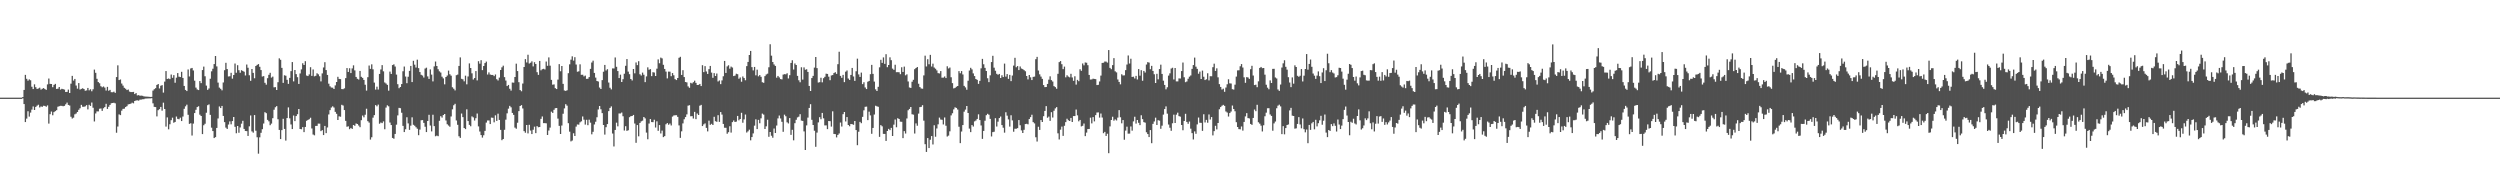 <svg xmlns="http://www.w3.org/2000/svg" width="1920" height="150"><path fill="#4f4f4f" d="M0 75h1v1H0zM1 75h1v1H1zM2 75h1v1H2zM3 75h1v1H3zM4 75h1v1H4zM5 75h1v1H5zM6 75h1v1H6zM7 75h1v1H7zM8 75h1v1H8zM9 75h1v1H9zM10 75h1v1H10zM11 75h1v1H11zM12 75h1v1H12zM13 75h1v1H13zM14 75h1v1H14zM15 75h1v1H15zM16 75h1v1H16zM17 74.542h1v1H17zM18 69.07h1v10.863H18zM19 57.486h1v36.274H19zM20 60.503h1v30.559H20zM21 61.97h1v23.49H21zM22 60.97h1v28.59H22zM23 61.661h1v24.836H23zM24 66.637h1v17.546H24zM25 68.394h1v13.349H25zM26 64.792h1v19.68H26zM27 66.959h1v15.164H27zM28 68.289h1v12.859H28zM29 67.932h1v12.513H29zM30 67.351h1v15.193H30zM31 68.813h1v12.957H31zM32 68.131h1v13.907H32zM33 67.623h1v13.6H33zM34 68.424h1v12.925H34zM35 69.019h1v12.976H35zM36 64.842h1v16.088H36zM37 60.333h1v34.596H37zM38 64.426h1v23.282H38zM39 64.517h1v21.135H39zM40 66.98h1v21.545H40zM41 65.183h1v20.945H41zM42 64.428h1v20.943H42zM43 68.321h1v16.32H43zM44 68.106h1v13.859H44zM45 66.801h1v14.768H45zM46 68.827h1v12.408H46zM47 68.182h1v13.136H47zM48 68.477h1v13.115H48zM49 68.839h1v12.472H49zM50 70.635h1v9.508H50zM51 70.571h1v8.203H51zM52 68.79h1v11.817H52zM53 71.42h1v9.636H53zM54 64.252h1v25.425H54zM55 58.278h1v32.765H55zM56 61.897h1v28.483H56zM57 60.645h1v27.169H57zM58 65.68h1v21.534H58zM59 68.085h1v17.908H59zM60 63.794h1v20.513H60zM61 68.742h1v14.392H61zM62 68.239h1v12.291H62zM63 67.774h1v14.209H63zM64 68.333h1v13.703H64zM65 69.706h1v11.978H65zM66 69.411h1v11.314H66zM67 67.527h1v16.471H67zM68 69.37h1v11.101H68zM69 68.555h1v12.824H69zM70 70.09h1v8.675H70zM71 68.543h1v14.177H71zM72 53.439h1v39.821H72zM73 55.888h1v31.231H73zM74 60.526h1v25.045H74zM75 63.029h1v22.515H75zM76 63.963h1v19.531H76zM77 66.195h1v17.127H77zM78 67.021h1v18.119H78zM79 66.394h1v16.77H79zM80 67.3h1v14.907H80zM81 69.553h1v10.162H81zM82 66.724h1v16.928H82zM83 69.708h1v12.291H83zM84 69.04h1v11.54H84zM85 70.825h1v8.505H85zM86 70.855h1v8.24H86zM87 70.411h1v8.482H87zM88 71.333h1v8.02H88zM89 59.166h1v42.763H89zM90 50.171h1v46.992H90zM91 61.494h1v26.372H91zM92 61.038h1v27.398H92zM93 64.153h1v20.851H93zM94 65.758h1v17.851H94zM95 67.456h1v16.001H95zM96 68.14h1v14.063H96zM97 69.196h1v12.348H97zM98 68.786h1v11.373H98zM99 70.326h1v9.579H99zM100 70.695h1v8.897H100zM101 70.715h1v8.148H101zM102 70.532h1v8.851H102zM103 72.26h1v5.315H103zM104 71.475h1v5.681H104zM105 73.251h1v3.802H105zM106 73.052h1v4.264H106zM107 73.517h1v3.021H107zM108 73.416h1v3.056H108zM109 73.581h1v2.673H109zM110 73.991h1v2.213H110zM111 74.153h1v1.561H111zM112 74.197h1v1.485H112zM113 74.263h1v1.341H113zM114 74.325h1v1.27H114zM115 74.426h1v1.156H115zM116 74.377h1v1.023H116zM117 69.596h1v9.739H117zM118 68.481h1v13.596H118zM119 67.733h1v14.482H119zM120 65.236h1v24.143H120zM121 64.536h1v20.121H121zM122 67.953h1v15.85H122zM123 65.847h1v16.281H123zM124 65.371h1v19.625H124zM125 71.141h1v7.7H125zM126 62.672h1v21.035H126zM127 54.588h1v42.653H127zM128 60.626h1v29.535H128zM129 60.283h1v39.025H129zM130 60.757h1v34.665H130zM131 57.234h1v35.081H131zM132 59.761h1v30.616H132zM133 57.701h1v36.562H133zM134 63.56h1v30.066H134zM135 59.637h1v29.854H135zM136 56.108h1v35.205H136zM137 58.868h1v32.747H137zM138 59.187h1v31.167H138zM139 55.124h1v37.871H139zM140 59.85h1v29.67H140zM141 66.005h1v17.539H141zM142 69.09h1v12.598H142zM143 69.935h1v10.428H143zM144 53.35h1v34.832H144zM145 58.713h1v36.427H145zM146 52.56h1v42.131H146zM147 52.178h1v51.898H147zM148 54.142h1v40.769H148zM149 61.947h1v24.878H149zM150 67.255h1v17.068H150zM151 68.706h1v13.525H151zM152 69.166h1v12.422H152zM153 62.251h1v25.814H153zM154 63.856h1v25.223H154zM155 53.81h1v49.178H155zM156 51.141h1v45.067H156zM157 58.566h1v36.443H157zM158 65.762h1v20.826H158zM159 69.003h1v11.797H159zM160 67.95h1v12.222H160zM161 60.457h1v27.764H161zM162 54.799h1v43.241H162zM163 52.789h1v47.853H163zM164 49.207h1v56.839H164zM165 43.03h1v62.266H165zM166 51.011h1v47.253H166zM167 63.455h1v27.549H167zM168 67.278h1v14.47H168zM169 68.179h1v14.809H169zM170 69.383h1v11.973H170zM171 63.322h1v25.695H171zM172 53.938h1v39.837H172zM173 48.244h1v49.766H173zM174 53.023h1v46.02H174zM175 58.736h1v36.91H175zM176 58.562h1v34.69H176zM177 55.891h1v39.579H177zM178 60.409h1v32.575H178zM179 57.619h1v32.254H179zM180 48.77h1v48.62H180zM181 55.843h1v46.523H181zM182 50.098h1v46.649H182zM183 53.913h1v48.027H183zM184 55.879h1v42.019H184zM185 53.904h1v41.087H185zM186 54.465h1v38.297H186zM187 55.078h1v43.964H187zM188 57.937h1v42.671H188zM189 49.585h1v51.103H189zM190 52.045h1v52.332H190zM191 57.806h1v39.208H191zM192 62.07h1v26.608H192zM193 52.982h1v47.924H193zM194 55.984h1v45.928H194zM195 60.107h1v28.274H195zM196 50.695h1v49.693H196zM197 49.823h1v55.619H197zM198 49.2h1v68.808H198zM199 51.304h1v54.157H199zM200 53.828h1v48.169H200zM201 58.777h1v40.456H201zM202 58.468h1v36.402H202zM203 63.588h1v22.591H203zM204 65.028h1v21.92H204zM205 60.045h1v32.019H205zM206 57.445h1v35.747H206zM207 55.92h1v40.208H207zM208 59.601h1v35.308H208zM209 58.825h1v31.95H209zM210 67.049h1v17.224H210zM211 66.907h1v15.466H211zM212 69.118h1v12.387H212zM213 63.135h1v28.478H213zM214 44.806h1v55.001H214zM215 45.902h1v60.895H215zM216 52.112h1v47.807H216zM217 63.625h1v27.633H217zM218 57.827h1v41.179H218zM219 58.154h1v49.822H219zM220 61.285h1v29.396H220zM221 64.412h1v18.082H221zM222 59.798h1v31.087H222zM223 54.63h1v40.95H223zM224 47.676h1v51.428H224zM225 62.501h1v26.23H225zM226 53.746h1v39.279H226zM227 56.955h1v32.186H227zM228 59.299h1v28.386H228zM229 64.46h1v19.247H229zM230 56.433h1v42.619H230zM231 53.279h1v46.011H231zM232 48.598h1v49.02H232zM233 49.94h1v51.547H233zM234 46.999h1v50.467H234zM235 58.019h1v34.765H235zM236 58.418h1v33.713H236zM237 57.122h1v34.401H237zM238 51.604h1v38.821H238zM239 58.269h1v40.378H239zM240 53.357h1v49.943H240zM241 58.635h1v45.313H241zM242 58.209h1v38.505H242zM243 56.284h1v40.371H243zM244 57.106h1v37.821H244zM245 58.587h1v36.377H245zM246 62.512h1v38.222H246zM247 56.374h1v43.594H247zM248 51.801h1v51.923H248zM249 47.777h1v48.949H249zM250 53.833h1v48.389H250zM251 57.564h1v40.307H251zM252 64.27h1v23.648H252zM253 66.293h1v18.295H253zM254 67.213h1v15.395H254zM255 67.351h1v14.321H255zM256 68.362h1v14.225H256zM257 65.588h1v20.302H257zM258 62.977h1v24.424H258zM259 58.967h1v33.2H259zM260 60.64h1v28.684H260zM261 60.793h1v28.858H261zM262 68.388h1v12.124H262zM263 68.481h1v12.58H263zM264 67.818h1v16.716H264zM265 60.015h1v32.79H265zM266 52.277h1v45.077H266zM267 55.222h1v41.792H267zM268 52.437h1v46.812H268zM269 56.106h1v42.142H269zM270 52.551h1v46.484H270zM271 50.185h1v45.816H271zM272 54.057h1v42.577H272zM273 59.074h1v35.759H273zM274 60.539h1v34.701H274zM275 61.068h1v35.349H275zM276 54.453h1v43.225H276zM277 59.006h1v33.298H277zM278 59.821h1v28.908H278zM279 61.386h1v28.714H279zM280 65.071h1v23.063H280zM281 69.587h1v13.914H281zM282 59.303h1v33.761H282zM283 50.356h1v43.786H283zM284 52.876h1v54.333H284zM285 49.411h1v56.017H285zM286 53.229h1v37.134H286zM287 63.437h1v24.967H287zM288 68.806h1v11.911H288zM289 66.536h1v15.116H289zM290 68.752h1v11.607H290zM291 56.781h1v38.238H291zM292 53.345h1v40.769H292zM293 49.997h1v44.552H293zM294 54.794h1v38.421H294zM295 63.311h1v35.988H295zM296 64.146h1v18.485H296zM297 65.195h1v15.704H297zM298 69.649h1v12.026H298zM299 54.966h1v39.114H299zM300 56.795h1v39.277H300zM301 49.967h1v55.951H301zM302 49.429h1v57.123H302zM303 51.1h1v51.744H303zM304 57.312h1v38.457H304zM305 64.659h1v23.978H305zM306 67.749h1v15.074H306zM307 66.817h1v16.271H307zM308 64.554h1v22.028H308zM309 54.753h1v41.888H309zM310 51.114h1v50.332H310zM311 58.763h1v40.495H311zM312 63.918h1v26.136H312zM313 58.955h1v35.83H313zM314 54.41h1v45.331H314zM315 50.62h1v45.878H315zM316 63.046h1v27.061H316zM317 46.69h1v49.171H317zM318 49.663h1v46.88H318zM319 51.89h1v45.83H319zM320 45.84h1v53.044H320zM321 52.35h1v51.504H321zM322 55.348h1v44.193H322zM323 57.461h1v34.878H323zM324 57.994h1v34.234H324zM325 59.56h1v34.802H325zM326 52.643h1v44.697H326zM327 51.984h1v49.455H327zM328 58.685h1v34.248H328zM329 60.612h1v27.537H329zM330 53.304h1v43.117H330zM331 57.314h1v43.603H331zM332 62.498h1v25.612H332zM333 50.995h1v45.887H333zM334 47.248h1v57.384H334zM335 50.672h1v53.454H335zM336 53.188h1v51.401H336zM337 54.774h1v37.986H337zM338 55.701h1v33.559H338zM339 58.884h1v31.456H339zM340 60.207h1v28.187H340zM341 64.751h1v22.797H341zM342 59.132h1v33.41H342zM343 58.017h1v37.432H343zM344 54.215h1v42.19H344zM345 57.051h1v40.261H345zM346 58.118h1v31.35H346zM347 67.01h1v16.935H347zM348 68.143h1v12.726H348zM349 69.443h1v10.3H349zM350 57.733h1v34.791H350zM351 57.291h1v38.556H351zM352 50.624h1v54.008H352zM353 44.106h1v61.792H353zM354 60.496h1v26.697H354zM355 60.908h1v29.057H355zM356 62.471h1v35.855H356zM357 58.138h1v41.055H357zM358 64.755h1v19.236H358zM359 58.729h1v34.244H359zM360 48.669h1v47.205H360zM361 52.229h1v44.74H361zM362 56.3h1v33.088H362zM363 61.102h1v29.068H363zM364 59.967h1v32.605H364zM365 54.577h1v36.226H365zM366 61.757h1v25.436H366zM367 47.026h1v50.064H367zM368 48.901h1v52.138H368zM369 46.227h1v57.489H369zM370 53.856h1v51.843H370zM371 50.665h1v53.225H371zM372 48.422h1v52.09H372zM373 47.287h1v46.857H373zM374 57.243h1v35.264H374zM375 55.618h1v36.896H375zM376 57.234h1v38.034H376zM377 57.559h1v32.737H377zM378 57.564h1v32.907H378zM379 58.45h1v35.48H379zM380 57.17h1v31.408H380zM381 60.809h1v32.042H381zM382 61.794h1v25.518H382zM383 59.599h1v32.504H383zM384 53.744h1v46.017H384zM385 51.707h1v55.976H385zM386 50.434h1v56.343H386zM387 59.251h1v40.414H387zM388 61.848h1v30.037H388zM389 66.083h1v20.961H389zM390 65.254h1v18.201H390zM391 68.134h1v13.154H391zM392 69.573h1v12.847H392zM393 63.396h1v23.349H393zM394 63.496h1v24.717H394zM395 59.157h1v38.826H395zM396 48.894h1v49.993H396zM397 54.593h1v39.657H397zM398 63.144h1v22.213H398zM399 69.191h1v12.204H399zM400 70.113h1v10.611H400zM401 64.128h1v19.19H401zM402 51.441h1v49.268H402zM403 45.396h1v56.56H403zM404 47.992h1v47.999H404zM405 42.023h1v60.423H405zM406 48.782h1v47.056H406zM407 48.203h1v52.035H407zM408 47.118h1v55.843H408zM409 50.99h1v48.645H409zM410 47.77h1v49.535H410zM411 49.166h1v53.088H411zM412 55.467h1v41.426H412zM413 57.493h1v40.236H413zM414 46.795h1v50.753H414zM415 54.039h1v37.262H415zM416 53.126h1v36.326H416zM417 52.844h1v41.714H417zM418 53.339h1v41.238H418zM419 47.264h1v47.473H419zM420 50.542h1v53.163H420zM421 44.09h1v56.136H421zM422 50.452h1v47.533H422zM423 61.34h1v24.408H423zM424 65.039h1v21.703H424zM425 64.833h1v19.515H425zM426 67.726h1v15.395H426zM427 68.404h1v14.541H427zM428 61.139h1v29.947H428zM429 49.232h1v47.448H429zM430 54.739h1v48.18H430zM431 50.668h1v45.752H431zM432 64.419h1v22.941H432zM433 69.5h1v13.747H433zM434 69.832h1v10.185H434zM435 69.342h1v11.797H435zM436 56.204h1v38.423H436zM437 49.393h1v51.714H437zM438 45.813h1v62.779H438zM439 43.263h1v64.676H439zM440 46.536h1v55.802H440zM441 43.945h1v60.504H441zM442 49.537h1v47.679H442zM443 55.101h1v40.467H443zM444 54.801h1v40.927H444zM445 49.409h1v44.562H445zM446 57.438h1v35.727H446zM447 57.404h1v32.035H447zM448 58.649h1v33.234H448zM449 58.072h1v37.61H449zM450 60.59h1v31.415H450zM451 60.452h1v35.709H451zM452 59.164h1v32.721H452zM453 52.876h1v41.314H453zM454 48.026h1v55.148H454zM455 46.582h1v54.621H455zM456 55.996h1v39.597H456zM457 59.61h1v33.868H457zM458 62.199h1v27.867H458zM459 62.604h1v21.447H459zM460 67.227h1v14.159H460zM461 68.36h1v15.541H461zM462 61.533h1v25.365H462zM463 55.106h1v40.918H463zM464 49.883h1v53.472H464zM465 54.131h1v43.543H465zM466 53.156h1v42.151H466zM467 63.368h1v21.975H467zM468 67.355h1v15.541H468zM469 68.655h1v13.053H469zM470 52.528h1v50.023H470zM471 52.588h1v59.922H471zM472 44.135h1v55.635H472zM473 51.295h1v42.904H473zM474 54.586h1v42.433H474zM475 59.962h1v27.203H475zM476 57.369h1v29.762H476zM477 62.965h1v23.484H477zM478 60.807h1v28.462H478zM479 56.63h1v43.639H479zM480 50.51h1v46.425H480zM481 45.355h1v55.168H481zM482 54.977h1v45.081H482zM483 57.001h1v33.003H483zM484 60.695h1v28.544H484zM485 61.798h1v27.297H485zM486 52.975h1v35.292H486zM487 56.303h1v38.595H487zM488 47.997h1v61.694H488zM489 50.043h1v46.01H489zM490 46.996h1v57.702H490zM491 57.014h1v37.386H491zM492 58.022h1v35.155H492zM493 55.769h1v36.878H493zM494 57.394h1v32.476H494zM495 63.098h1v27.833H495zM496 58.672h1v43.182H496zM497 51.716h1v55.246H497zM498 53.568h1v41.321H498zM499 53.078h1v38.352H499zM500 58.461h1v35.278H500zM501 55.44h1v38.391H501zM502 55.708h1v36.255H502zM503 58.388h1v39.558H503zM504 52.753h1v40.426H504zM505 45.621h1v54.827H505zM506 48.582h1v47.468H506zM507 44.243h1v58.244H507zM508 44.863h1v55.441H508zM509 49.763h1v55.567H509zM510 52.954h1v51.611H510zM511 54.993h1v40.426H511zM512 60.196h1v34.328H512zM513 55.014h1v40.794H513zM514 55.021h1v39.86H514zM515 58.498h1v37.835H515zM516 56.117h1v33.417H516zM517 57.818h1v30.87H517zM518 60.764h1v27.782H518zM519 61.491h1v26.99H519zM520 59.889h1v29.87H520zM521 44.398h1v51.925H521zM522 43.6h1v62.273H522zM523 57.557h1v43.321H523zM524 53.922h1v40.831H524zM525 59.193h1v32.39H525zM526 62.968h1v26.947H526zM527 63.293h1v24.589H527zM528 66.362h1v14.813H528zM529 67.442h1v13.369H529zM530 63.567h1v25.702H530zM531 64.119h1v25.058H531zM532 63.135h1v27.878H532zM533 61.933h1v23.971H533zM534 63.641h1v27.878H534zM535 65.263h1v21.943H535zM536 65.16h1v23.161H536zM537 64.442h1v16.736H537zM538 66.083h1v14.472H538zM539 50.07h1v46.725H539zM540 55.401h1v40.117H540zM541 50.798h1v43.969H541zM542 54.865h1v43.314H542zM543 56.774h1v44.152H543zM544 53.087h1v39.56H544zM545 50.615h1v45.216H545zM546 55.783h1v39.311H546zM547 59.729h1v36.274H547zM548 56.19h1v33.495H548zM549 58.356h1v34.704H549zM550 56.461h1v37.102H550zM551 62.567h1v25.926H551zM552 61.819h1v31.785H552zM553 64.622h1v21.447H553zM554 61.725h1v26.269H554zM555 58.594h1v36.581H555zM556 46.802h1v51.279H556zM557 56.007h1v42.161H557zM558 51.002h1v51.703H558zM559 50.116h1v51.41H559zM560 52.728h1v44.223H560zM561 51.137h1v50.721H561zM562 51.874h1v41.911H562zM563 58.434h1v34.081H563zM564 58.056h1v35.635H564zM565 56.607h1v36.796H565zM566 56.982h1v32.067H566zM567 60.452h1v31.98H567zM568 59.468h1v31.936H568zM569 62.773h1v23.873H569zM570 58.704h1v35.571H570zM571 59.978h1v31.703H571zM572 61.624h1v26.313H572zM573 50.807h1v50.973H573zM574 47.585h1v53.284H574zM575 42.261h1v57.338H575zM576 39.127h1v68.654H576zM577 51.549h1v53.742H577zM578 54.087h1v48.375H578zM579 51.398h1v45.095H579zM580 57.866h1v33.786H580zM581 53.481h1v45.651H581zM582 58.64h1v33.394H582zM583 57.648h1v36.997H583zM584 58.976h1v31.904H584zM585 63.171h1v24.088H585zM586 63.593h1v24.401H586zM587 58.477h1v40.618H587zM588 57.209h1v39.803H588zM589 56.57h1v35.399H589zM590 51.654h1v53.41H590zM591 34.021h1v67.365H591zM592 42.741h1v61.506H592zM593 47.617h1v58.18H593zM594 49.484h1v49.233H594zM595 50.647h1v51.492H595zM596 59.66h1v36.732H596zM597 58.312h1v32.605H597zM598 59.447h1v29.286H598zM599 60.732h1v30.268H599zM600 60.97h1v32.552H600zM601 57.269h1v43.935H601zM602 56.948h1v31.096H602zM603 57.072h1v32.204H603zM604 56.282h1v37.665H604zM605 60.262h1v34.537H605zM606 57.761h1v32.911H606zM607 48.315h1v55.258H607zM608 46.307h1v53.36H608zM609 53.423h1v54.358H609zM610 48.74h1v45.898H610zM611 49.915h1v42.108H611zM612 58.287h1v31.884H612zM613 61.658h1v27.942H613zM614 63.199h1v24.482H614zM615 51.636h1v40.984H615zM616 61.111h1v31.762H616zM617 51.782h1v49.11H617zM618 53.565h1v61.651H618zM619 53.188h1v43.136H619zM620 55.266h1v35.047H620zM621 66.005h1v16.869H621zM622 69.884h1v10.13H622zM623 59.969h1v32.042H623zM624 58.241h1v37.741H624zM625 51.897h1v48.524H625zM626 43.776h1v68.972H626zM627 52.302h1v49.554H627zM628 63.377h1v30.607H628zM629 63.121h1v26.864H629zM630 59.724h1v31.854H630zM631 63.235h1v23.497H631zM632 60.049h1v30.806H632zM633 58.976h1v37.327H633zM634 56.566h1v39.746H634zM635 56.804h1v42.385H635zM636 58.9h1v34.008H636zM637 61.61h1v31.483H637zM638 57.964h1v39.245H638zM639 57.628h1v27.851H639zM640 56.126h1v46.741H640zM641 55.431h1v47.599H641zM642 56.74h1v48.762H642zM643 49.297h1v54.335H643zM644 39.729h1v62.76H644zM645 58.262h1v35.853H645zM646 59.75h1v37.439H646zM647 57.486h1v30.231H647zM648 63.094h1v22.914H648zM649 55.055h1v38.212H649zM650 54.115h1v35.782H650zM651 60.315h1v35.66H651zM652 61.404h1v35.573H652zM653 57.564h1v37.649H653zM654 52.151h1v43.218H654zM655 58.738h1v37.13H655zM656 62.123h1v30.785H656zM657 54.753h1v45.148H657zM658 45.053h1v66.484H658zM659 57.113h1v44.045H659zM660 59.088h1v34.502H660zM661 55.765h1v38.865H661zM662 64.609h1v25.129H662zM663 63.199h1v21.529H663zM664 67.159h1v14.864H664zM665 68.408h1v13.447H665zM666 62.757h1v29.485H666zM667 62.151h1v23.607H667zM668 56.978h1v31.636H668zM669 49.798h1v52.978H669zM670 56.742h1v41.515H670zM671 62.684h1v25.294H671zM672 68.603h1v12.582H672zM673 69.901h1v11.76H673zM674 66.646h1v15.358H674zM675 51.691h1v53.431H675zM676 45.948h1v50.139H676zM677 48.267h1v48.78H677zM678 44.06h1v58.755H678zM679 49.072h1v53.772H679zM680 41.647h1v66.61H680zM681 51.595h1v48.993H681zM682 49.94h1v49.013H682zM683 44.051h1v55.905H683zM684 46.223h1v51.994H684zM685 52.673h1v51.781H685zM686 53.629h1v42.113H686zM687 49.704h1v42.117H687zM688 55.458h1v42.305H688zM689 55.394h1v35.399H689zM690 55.497h1v35.901H690zM691 56.989h1v36.448H691zM692 51.67h1v41.891H692zM693 55.238h1v50.872H693zM694 51.153h1v49.57H694zM695 57.85h1v44.727H695zM696 57.076h1v33.884H696zM697 62.542h1v22.154H697zM698 67.191h1v16.493H698zM699 67.525h1v14.63H699zM700 62.785h1v24.955H700zM701 61.285h1v26.766H701zM702 53.16h1v49.387H702zM703 52.231h1v42.522H703zM704 51.448h1v45.104H704zM705 64.33h1v22.911H705zM706 66.859h1v15.425H706zM707 67.948h1v14.145H707zM708 68.163h1v12.655H708zM709 57.891h1v34.761H709zM710 42.753h1v68.016H710zM711 51.064h1v65.599H711zM712 45.442h1v60.607H712zM713 49.379h1v64.34H713zM714 42.144h1v65.175H714zM715 51.08h1v53.426H715zM716 48.873h1v62.083H716zM717 51.89h1v44.292H717zM718 52.812h1v52.197H718zM719 54.085h1v44.575H719zM720 56.145h1v39.364H720zM721 56.429h1v33.864H721zM722 54.565h1v37.258H722zM723 59.628h1v32.367H723zM724 59.599h1v35.981H724zM725 58.713h1v31.499H725zM726 59.946h1v36.64H726zM727 50.894h1v53.98H727zM728 52.56h1v51.582H728zM729 51.842h1v49.043H729zM730 59.344h1v29.297H730zM731 63.821h1v23.143H731zM732 67.879h1v16.123H732zM733 67.465h1v14.953H733zM734 66.605h1v16.308H734zM735 66.044h1v18.098H735zM736 54.607h1v42.735H736zM737 56.259h1v53.672H737zM738 54.561h1v46.434H738zM739 57.207h1v38.862H739zM740 65.968h1v19.817H740zM741 67.129h1v17.027H741zM742 68.925h1v12.477H742zM743 61.983h1v24.804H743zM744 54.183h1v44.573H744zM745 52.052h1v49.403H745zM746 53.304h1v42.767H746zM747 56.355h1v40.833H747zM748 58.408h1v34.818H748zM749 60.672h1v31.886H749zM750 61.331h1v30.009H750zM751 64.419h1v23.404H751zM752 62.123h1v30.087H752zM753 52.496h1v43.884H753zM754 45.206h1v61.447H754zM755 49.342h1v51.199H755zM756 52.135h1v40.581H756zM757 54.515h1v33.966H757zM758 60.086h1v27.336H758zM759 63.071h1v25.031H759zM760 57.861h1v33.408H760zM761 47.681h1v57.134H761zM762 42.847h1v58.656H762zM763 51.991h1v49.199H763zM764 54.3h1v36.475H764zM765 56.662h1v40.517H765zM766 57.404h1v36.04H766zM767 56.783h1v33.916H767zM768 59.898h1v29.579H768zM769 57.802h1v38.249H769zM770 59.196h1v38.895H770zM771 48.862h1v53.024H771zM772 58.843h1v27.386H772zM773 56.882h1v31.939H773zM774 60.576h1v31.133H774zM775 57.518h1v39.709H775zM776 62.292h1v26.239H776zM777 58.008h1v34.452H777zM778 50.395h1v50.771H778zM779 44.403h1v54.477H779zM780 51.672h1v47.214H780zM781 50.727h1v47.697H781zM782 53.833h1v38.357H782zM783 51.029h1v45.189H783zM784 52.625h1v47.505H784zM785 53.069h1v49.066H785zM786 53.849h1v45.816H786zM787 54.726h1v40.549H787zM788 58.347h1v36.741H788zM789 60.99h1v34.491H789zM790 57.619h1v33.809H790zM791 59.409h1v30.565H791zM792 61.475h1v26.622H792zM793 59.024h1v34.768H793zM794 58.823h1v35.94H794zM795 45.467h1v59.966H795zM796 43.68h1v64.994H796zM797 54.149h1v43.168H797zM798 57.097h1v42.703H798zM799 58.834h1v33.39H799zM800 60.56h1v33.156H800zM801 65.339h1v23.905H801zM802 66.898h1v18.281H802zM803 66.797h1v14.717H803zM804 64.467h1v25.956H804zM805 61.189h1v28.377H805zM806 58.644h1v34.182H806zM807 61.519h1v24.637H807zM808 62.611h1v27.647H808zM809 66.151h1v18.917H809zM810 66.902h1v16.356H810zM811 68.156h1v14.127H811zM812 56.667h1v45.75H812zM813 47.736h1v59.391H813zM814 46.889h1v52.719H814zM815 49.283h1v47.924H815zM816 53.103h1v51.254H816zM817 51.155h1v45.434H817zM818 59.39h1v34.383H818zM819 57.788h1v33.394H819zM820 58.832h1v33.555H820zM821 59.39h1v33.536H821zM822 56.657h1v33.902H822zM823 59.486h1v34.186H823zM824 62.038h1v27.105H824zM825 58.573h1v30.584H825zM826 64.961h1v19.149H826zM827 61.322h1v27.256H827zM828 62.359h1v30.815H828zM829 53.204h1v38.881H829zM830 54.382h1v42.669H830zM831 48.736h1v47.867H831zM832 50.185h1v44.694H832zM833 47.955h1v56.613H833zM834 48.166h1v53.685H834zM835 50.052h1v49.059H835zM836 57.555h1v41.447H836zM837 61.091h1v29.258H837zM838 60.992h1v33.774H838zM839 60.423h1v29.526H839zM840 60.603h1v32.612H840zM841 60.782h1v27.622H841zM842 65.343h1v21.085H842zM843 65.151h1v21.156H843zM844 62.585h1v27.739H844zM845 58.083h1v29.089H845zM846 48.326h1v41.916H846zM847 48.198h1v54.083H847zM848 47.26h1v54.008H848zM849 47.296h1v57.116H849zM850 48.079h1v54.653H850zM851 38.434h1v79.217H851zM852 52.13h1v44.935H852zM853 53.142h1v39.034H853zM854 50.034h1v39.643H854zM855 44.65h1v48.038H855zM856 54.781h1v36.928H856zM857 55.586h1v36.933H857zM858 61.038h1v29.268H858zM859 62.933h1v21.636H859zM860 64.751h1v25.317H860zM861 57.037h1v37.7H861zM862 57.937h1v34.298H862zM863 57.854h1v49.437H863zM864 53.879h1v46.418H864zM865 49.567h1v47.702H865zM866 42.577h1v60.098H866zM867 48.772h1v53.832H867zM868 45.101h1v52.012H868zM869 59.106h1v41.227H869zM870 58.857h1v34.353H870zM871 60.276h1v29.38H871zM872 58.285h1v36.633H872zM873 61.022h1v31.124H873zM874 53.062h1v41.229H874zM875 58.109h1v38.013H875zM876 53.918h1v34.612H876zM877 61.981h1v29.499H877zM878 54.499h1v39.306H878zM879 55.696h1v38.496H879zM880 49.56h1v52.037H880zM881 47.736h1v55.203H881zM882 48.102h1v57.173H882zM883 53.133h1v46.743H883zM884 50.592h1v59.407H884zM885 54.474h1v40.675H885zM886 57.037h1v36.258H886zM887 63.739h1v26.615H887zM888 56.673h1v39.339H888zM889 60.947h1v31.348H889zM890 53.062h1v39.59H890zM891 49.683h1v49.217H891zM892 56.767h1v39.755H892zM893 61.954h1v26.07H893zM894 65.231h1v18.517H894zM895 68.591h1v13.101H895zM896 67.001h1v20.3H896zM897 58.079h1v37.537H897zM898 56.298h1v41.804H898zM899 52.62h1v47.819H899zM900 52.025h1v42.634H900zM901 61.018h1v27.052H901zM902 52.199h1v42.287H902zM903 62.505h1v25.583H903zM904 62.498h1v24.033H904zM905 60.219h1v28.977H905zM906 60.338h1v29.247H906zM907 54.572h1v41.41H907zM908 48.045h1v51.994H908zM909 59.333h1v33.605H909zM910 63.105h1v24.305H910zM911 62.583h1v31.058H911zM912 60.461h1v34.617H912zM913 58.882h1v34.461H913zM914 57.932h1v40.87H914zM915 52.915h1v49.323H915zM916 49.992h1v57.116H916zM917 44.234h1v56.656H917zM918 51.192h1v51.559H918zM919 52.876h1v42.676H919zM920 56.639h1v33.642H920zM921 54.987h1v39.277H921zM922 60.69h1v33.671H922zM923 54.234h1v46.26H923zM924 58.935h1v28.814H924zM925 61.496h1v32.534H925zM926 60.871h1v31.19H926zM927 56.268h1v38.009H927zM928 61.752h1v26.18H928zM929 58.509h1v33.273H929zM930 58.559h1v31.369H930zM931 51.627h1v52.378H931zM932 48.885h1v51.843H932zM933 54.483h1v42.133H933zM934 52.464h1v46.931H934zM935 59.388h1v35.063H935zM936 64.618h1v19.304H936zM937 66.79h1v15.415H937zM938 68.774h1v12.408H938zM939 68.083h1v12.454H939zM940 70.502h1v10.79H940zM941 67.209h1v18.412H941zM942 64.691h1v21.726H942zM943 60.86h1v28.652H943zM944 63.977h1v22.843H944zM945 64.133h1v21.524H945zM946 68.525h1v12.538H946zM947 68.8h1v14.923H947zM948 65.034h1v20.439H948zM949 58.834h1v35.024H949zM950 54.069h1v43.47H950zM951 53.986h1v45.212H951zM952 50.908h1v48.416H952zM953 49.184h1v47.924H953zM954 51.874h1v48.414H954zM955 59.399h1v34.23H955zM956 63.593h1v25.789H956zM957 59.244h1v27.661H957zM958 59.509h1v31.192H958zM959 60.587h1v30.394H959zM960 53.142h1v42.028H960zM961 50.546h1v45.351H961zM962 58.008h1v32.577H962zM963 65.343h1v18.789H963zM964 65.016h1v20.382H964zM965 66.991h1v13.488H965zM966 62.441h1v31.481H966zM967 52.16h1v42.838H967zM968 51.409h1v45.111H968zM969 52.359h1v48.627H969zM970 52.199h1v44.001H970zM971 57.358h1v31.911H971zM972 65.099h1v21.44H972zM973 67.31h1v15.825H973zM974 68.552h1v14.566H974zM975 61.771h1v26.125H975zM976 63.748h1v25.312H976zM977 52.876h1v47.512H977zM978 52.858h1v41.9H978zM979 59.473h1v33.884H979zM980 60.278h1v22.87H980zM981 68.692h1v12.477H981zM982 69.777h1v10.611H982zM983 64.906h1v16.828H983zM984 51.874h1v51.117H984zM985 48.64h1v48.256H985zM986 46.289h1v56.876H986zM987 51.327h1v47.052H987zM988 53.508h1v42.472H988zM989 59.306h1v36.276H989zM990 63.364h1v21.431H990zM991 66.902h1v15.962H991zM992 59.436h1v29.38H992zM993 64.259h1v24.814H993zM994 50.189h1v48.636H994zM995 51.439h1v47.141H995zM996 58.223h1v36.954H996zM997 58.971h1v30.989H997zM998 58.141h1v37.443H998zM999 53.034h1v45.518H999zM1000 62.583h1v28.391H1000zM1001 58.113h1v41.106H1001zM1002 52.991h1v48.638H1002zM1003 41.519h1v57.986H1003zM1004 53.494h1v56.507H1004zM1005 49.086h1v46.887H1005zM1006 45.742h1v54.003H1006zM1007 51.283h1v43.447H1007zM1008 56.49h1v37.137H1008zM1009 58.113h1v41.213H1009zM1010 60.59h1v31.417H1010zM1011 58.044h1v39.046H1011zM1012 54.819h1v39.778H1012zM1013 58.511h1v33.909H1013zM1014 63.808h1v25.141H1014zM1015 55.65h1v40.169H1015zM1016 52.402h1v40.32H1016zM1017 62.283h1v25.672H1017zM1018 53.973h1v47.885H1018zM1019 41.29h1v64.042H1019zM1020 48.582h1v51.27H1020zM1021 55.458h1v45.081H1021zM1022 53.874h1v41.447H1022zM1023 55.703h1v41.149H1023zM1024 56.431h1v38.322H1024zM1025 59.514h1v37.121H1025zM1026 59.23h1v41.763H1026zM1027 57.809h1v33.987H1027zM1028 52.045h1v43.616H1028zM1029 52.219h1v46.883H1029zM1030 54.987h1v41.497H1030zM1031 60.402h1v31.069H1031zM1032 65.144h1v19.213H1032zM1033 68.88h1v12.941H1033zM1034 61.187h1v27.544H1034zM1035 56.632h1v37.082H1035zM1036 49.155h1v54.74H1036zM1037 49.752h1v43.742H1037zM1038 52.267h1v42.019H1038zM1039 59.132h1v32.046H1039zM1040 61.931h1v32.914H1040zM1041 58.761h1v36.846H1041zM1042 63.979h1v25.097H1042zM1043 65.582h1v18.423H1043zM1044 59.436h1v32.994H1044zM1045 54.559h1v44.93H1045zM1046 54.291h1v44.212H1046zM1047 57.445h1v38.888H1047zM1048 57.781h1v33.081H1048zM1049 61.761h1v30.494H1049zM1050 61.963h1v28.959H1050zM1051 61.926h1v23.571H1051zM1052 53.787h1v40.879H1052zM1053 53.952h1v45.345H1053zM1054 49.292h1v44.69H1054zM1055 48.647h1v52.339H1055zM1056 55.371h1v39.634H1056zM1057 59.04h1v30.16H1057zM1058 61.94h1v33.003H1058zM1059 58.896h1v30.611H1059zM1060 62.036h1v27.153H1060zM1061 55.376h1v38.24H1061zM1062 61.798h1v29.194H1062zM1063 57.541h1v38.359H1063zM1064 58.745h1v35.081H1064zM1065 53.261h1v42.335H1065zM1066 58.985h1v34.997H1066zM1067 56.09h1v36.532H1067zM1068 55.952h1v33.96H1068zM1069 52.277h1v45.193H1069zM1070 46.481h1v56.221H1070zM1071 55.797h1v42.106H1071zM1072 53.545h1v40.943H1072zM1073 57.271h1v37.695H1073zM1074 58.951h1v33.095H1074zM1075 65.504h1v22.497H1075zM1076 66.476h1v16.942H1076zM1077 67.273h1v14.317H1077zM1078 64.874h1v21.762H1078zM1079 67.749h1v17.171H1079zM1080 62.144h1v26.683H1080zM1081 62.386h1v24.761H1081zM1082 61.885h1v28.061H1082zM1083 65.829h1v17.416H1083zM1084 67.676h1v13.635H1084zM1085 70.079h1v10.172H1085zM1086 70.672h1v9.593H1086zM1087 51.466h1v49.998H1087zM1088 57.976h1v33.779H1088zM1089 55.49h1v40.639H1089zM1090 53.673h1v44.45H1090zM1091 49.372h1v49.412H1091zM1092 54.822h1v37.796H1092zM1093 56.692h1v38.004H1093zM1094 54.089h1v35.649H1094zM1095 57.342h1v35.752H1095zM1096 60.406h1v29.819H1096zM1097 62.437h1v27.59H1097zM1098 58.958h1v32.136H1098zM1099 54.053h1v37.739H1099zM1100 61.011h1v33.404H1100zM1101 63.801h1v21.847H1101zM1102 68.555h1v13.628H1102zM1103 68.431h1v12.657H1103zM1104 54.259h1v49.405H1104zM1105 53.909h1v47.359H1105zM1106 49.727h1v48.276H1106zM1107 52.622h1v47.276H1107zM1108 59.775h1v34.422H1108zM1109 62.453h1v23.452H1109zM1110 65.268h1v21.144H1110zM1111 67.046h1v15.489H1111zM1112 67.257h1v18.753H1112zM1113 62.16h1v25.521H1113zM1114 58.257h1v36.221H1114zM1115 53.215h1v49.199H1115zM1116 56.918h1v40.224H1116zM1117 59.91h1v31.481H1117zM1118 67.053h1v15.724H1118zM1119 68.623h1v12.035H1119zM1120 68.358h1v11.188H1120zM1121 56.758h1v36.363H1121zM1122 51.059h1v49.883H1122zM1123 43.43h1v56.251H1123zM1124 48.118h1v59.728H1124zM1125 53.84h1v52.754H1125zM1126 55.904h1v35.239H1126zM1127 63.833h1v24.459H1127zM1128 65.266h1v21.76H1128zM1129 66.163h1v16.413H1129zM1130 62.782h1v29.513H1130zM1131 52.842h1v46.578H1131zM1132 50.652h1v56.201H1132zM1133 47.804h1v48.92H1133zM1134 59.134h1v31.252H1134zM1135 57.61h1v37.807H1135zM1136 56.779h1v35.388H1136zM1137 58.504h1v31.417H1137zM1138 60.686h1v42.703H1138zM1139 45.479h1v55.335H1139zM1140 51.379h1v52.934H1140zM1141 47.983h1v57.045H1141zM1142 51.082h1v42.27H1142zM1143 59.171h1v34.965H1143zM1144 55.591h1v41.925H1144zM1145 49.924h1v45.358H1145zM1146 58.738h1v36.407H1146zM1147 62.018h1v30.922H1147zM1148 58.424h1v35.228H1148zM1149 54.202h1v44.642H1149zM1150 52.176h1v42.264H1150zM1151 60.757h1v28.707H1151zM1152 51.901h1v41.625H1152zM1153 47.99h1v48.938H1153zM1154 58.058h1v32.808H1154zM1155 54.458h1v39.153H1155zM1156 48.946h1v49.622H1156zM1157 49.329h1v60.442H1157zM1158 51.956h1v53.156H1158zM1159 52.146h1v47.862H1159zM1160 57.463h1v39.149H1160zM1161 53.254h1v42.39H1161zM1162 58.008h1v34.623H1162zM1163 59.656h1v32.493H1163zM1164 57.44h1v40.291H1164zM1165 55.124h1v42.353H1165zM1166 55.22h1v42.394H1166zM1167 54.847h1v44.18H1167zM1168 59.395h1v33.923H1168zM1169 62.347h1v23.486H1169zM1170 67.699h1v14.658H1170zM1171 68.671h1v12.683H1171zM1172 59.349h1v37.047H1172zM1173 48.482h1v56.816H1173zM1174 49.413h1v51.774H1174zM1175 51.434h1v46.441H1175zM1176 53.879h1v36.924H1176zM1177 54.579h1v37.528H1177zM1178 57.557h1v36.656H1178zM1179 61.533h1v25.917H1179zM1180 64.968h1v19.425H1180zM1181 59.255h1v29.998H1181zM1182 58.28h1v35.974H1182zM1183 55.765h1v36.203H1183zM1184 52.798h1v41.018H1184zM1185 61.21h1v35.514H1185zM1186 61.53h1v27.848H1186zM1187 60.258h1v35.509H1187zM1188 63.945h1v22.284H1188zM1189 59.445h1v38.1H1189zM1190 51.75h1v50.652H1190zM1191 47.994h1v53.31H1191zM1192 34.115h1v67.477H1192zM1193 47.596h1v48.679H1193zM1194 57.243h1v34.486H1194zM1195 58.301h1v29.526H1195zM1196 55.33h1v39.213H1196zM1197 55.643h1v34.278H1197zM1198 53.146h1v48.251H1198zM1199 58.333h1v38.81H1199zM1200 54.213h1v45.873H1200zM1201 58.141h1v38.572H1201zM1202 52.519h1v44.935H1202zM1203 54.488h1v35.477H1203zM1204 60.727h1v33.113H1204zM1205 62.022h1v27.53H1205zM1206 54.099h1v43.701H1206zM1207 55.431h1v46.777H1207zM1208 57.291h1v35.084H1208zM1209 57.674h1v34.64H1209zM1210 61.983h1v29.92H1210zM1211 66.44h1v20.046H1211zM1212 66.884h1v15.903H1212zM1213 68.108h1v14.225H1213zM1214 70.081h1v10.824H1214zM1215 62.183h1v25.786H1215zM1216 66.286h1v17.727H1216zM1217 60.384h1v30.856H1217zM1218 53.05h1v40.059H1218zM1219 52.922h1v39.748H1219zM1220 66.79h1v16.922H1220zM1221 68.82h1v11.687H1221zM1222 71.022h1v8.663H1222zM1223 70.134h1v8.508H1223zM1224 52.203h1v42.303H1224zM1225 51.62h1v53.237H1225zM1226 43.375h1v59.606H1226zM1227 36.942h1v66.058H1227zM1228 47.926h1v54.166H1228zM1229 48.138h1v52.648H1229zM1230 50.903h1v56.249H1230zM1231 51.363h1v48.359H1231zM1232 55.714h1v44.47H1232zM1233 55.728h1v40.364H1233zM1234 55.801h1v38.624H1234zM1235 60.39h1v35.445H1235zM1236 53.547h1v38.83H1236zM1237 58.479h1v30.865H1237zM1238 60.786h1v31.765H1238zM1239 56.63h1v33.49H1239zM1240 54.323h1v50.22H1240zM1241 53.929h1v53.573H1241zM1242 48.93h1v57.105H1242zM1243 52.249h1v43.827H1243zM1244 52.302h1v43.094H1244zM1245 54.021h1v38.004H1245zM1246 63.08h1v23.294H1246zM1247 65.703h1v17.913H1247zM1248 68.12h1v13.177H1248zM1249 68.98h1v13.605H1249zM1250 63.146h1v26.413H1250zM1251 51.601h1v51.474H1251zM1252 51.118h1v48.27H1252zM1253 43.922h1v57.441H1253zM1254 63.588h1v24.28H1254zM1255 67.326h1v13.946H1255zM1256 68.088h1v12.712H1256zM1257 69.292h1v11.334H1257zM1258 63.467h1v27.542H1258zM1259 46.951h1v55.99H1259zM1260 51.906h1v50.918H1260zM1261 46.783h1v65.173H1261zM1262 42.004h1v60.787H1262zM1263 44.705h1v57.047H1263zM1264 52.961h1v46.752H1264zM1265 50.4h1v45.134H1265zM1266 55.614h1v43.172H1266zM1267 54.769h1v43.525H1267zM1268 44.257h1v48.796H1268zM1269 61.963h1v29.323H1269zM1270 61.459h1v26.775H1270zM1271 57.774h1v35.926H1271zM1272 61.798h1v25.507H1272zM1273 56.671h1v34.802H1273zM1274 57.083h1v36.374H1274zM1275 56.051h1v39.325H1275zM1276 39.999h1v64.198H1276zM1277 47.594h1v50.68H1277zM1278 55.376h1v38.018H1278zM1279 58.646h1v33.351H1279zM1280 66.238h1v16.503H1280zM1281 66.737h1v14.939H1281zM1282 67.211h1v14.115H1282zM1283 69.372h1v11.392H1283zM1284 62.556h1v23.243H1284zM1285 57.607h1v39.165H1285zM1286 52.732h1v51.325H1286zM1287 52.911h1v44.223H1287zM1288 57.651h1v31.758H1288zM1289 67.177h1v18.125H1289zM1290 65.977h1v16.715H1290zM1291 70.329h1v10.453H1291zM1292 60.686h1v33.108H1292zM1293 49.349h1v46.638H1293zM1294 52.087h1v47.061H1294zM1295 54.961h1v39.107H1295zM1296 56.28h1v38.018H1296zM1297 61.665h1v28.455H1297zM1298 60.464h1v27.047H1298zM1299 60.553h1v30.65H1299zM1300 59.386h1v28.148H1300zM1301 59.885h1v32.95H1301zM1302 57.312h1v35.83H1302zM1303 57.147h1v32.447H1303zM1304 56.71h1v33.289H1304zM1305 55.948h1v32.93H1305zM1306 60.274h1v27.233H1306zM1307 64.938h1v19.886H1307zM1308 63.416h1v21.197H1308zM1309 51.391h1v41.275H1309zM1310 42.586h1v58.425H1310zM1311 50.299h1v48.755H1311zM1312 45.062h1v52.405H1312zM1313 59.351h1v37.15H1313zM1314 58.832h1v29.835H1314zM1315 57.047h1v33.349H1315zM1316 60.869h1v30.703H1316zM1317 62.78h1v24.713H1317zM1318 58.484h1v38.654H1318zM1319 55.749h1v40.826H1319zM1320 53.6h1v43.992H1320zM1321 62.064h1v28.05H1321zM1322 59.413h1v26.532H1322zM1323 58.662h1v36.777H1323zM1324 57.541h1v38.208H1324zM1325 62.086h1v26.58H1325zM1326 45.497h1v56.571H1326zM1327 53.865h1v49.732H1327zM1328 47.372h1v51.604H1328zM1329 45.561h1v60.847H1329zM1330 41h1v62.875H1330zM1331 54.634h1v45.056H1331zM1332 45.84h1v56.01H1332zM1333 53.773h1v41.025H1333zM1334 56.133h1v36.196H1334zM1335 51.936h1v48.677H1335zM1336 53.158h1v41.414H1336zM1337 59.921h1v33.676H1337zM1338 60.615h1v33.047H1338zM1339 55.781h1v36.473H1339zM1340 64.549h1v22.918H1340zM1341 62.384h1v25.93H1341zM1342 61.871h1v25.113H1342zM1343 58.683h1v34.07H1343zM1344 44.566h1v63.445H1344zM1345 49.896h1v43.278H1345zM1346 56.827h1v37.166H1346zM1347 61.826h1v31.394H1347zM1348 61.652h1v29.078H1348zM1349 59.985h1v34.369H1349zM1350 63.153h1v23.172H1350zM1351 65.939h1v15.381H1351zM1352 67.639h1v14.763H1352zM1353 64.801h1v22.502H1353zM1354 61.53h1v29.936H1354zM1355 62.975h1v25.141H1355zM1356 62.043h1v25.866H1356zM1357 66.536h1v17.439H1357zM1358 66.204h1v20.405H1358zM1359 67.081h1v15.811H1359zM1360 68.211h1v15.532H1360zM1361 50.496h1v52.648H1361zM1362 55.195h1v47.276H1362zM1363 45.996h1v53.607H1363zM1364 44.673h1v53.49H1364zM1365 51.405h1v49.407H1365zM1366 47.582h1v48.904H1366zM1367 55.774h1v39.686H1367zM1368 52.258h1v41.25H1368zM1369 52.879h1v35.514H1369zM1370 53.139h1v40.664H1370zM1371 54.126h1v38.112H1371zM1372 57.179h1v36.036H1372zM1373 57.03h1v35.111H1373zM1374 57.5h1v34.846H1374zM1375 63.277h1v30.845H1375zM1376 56.115h1v30.741H1376zM1377 61.008h1v28.444H1377zM1378 48.486h1v49.549H1378zM1379 52.345h1v50.222H1379zM1380 50.075h1v51.051H1380zM1381 51.022h1v53.358H1381zM1382 51.455h1v52.68H1382zM1383 52.176h1v42.93H1383zM1384 48.615h1v46.615H1384zM1385 53.604h1v41.54H1385zM1386 59.283h1v32.52H1386zM1387 59.903h1v35.862H1387zM1388 55.584h1v37.352H1388zM1389 57.365h1v35.356H1389zM1390 59.079h1v32.417H1390zM1391 59.841h1v33.763H1391zM1392 62.741h1v27.279H1392zM1393 59.93h1v36.78H1393zM1394 61.462h1v29.162H1394zM1395 51.031h1v42.243H1395zM1396 49.844h1v52.44H1396zM1397 40.741h1v64.548H1397zM1398 44.865h1v57.771H1398zM1399 50.846h1v49.526H1399zM1400 50.23h1v54.182H1400zM1401 47.298h1v56.18H1401zM1402 53.838h1v48.043H1402zM1403 52.556h1v40.735H1403zM1404 53.517h1v42.783H1404zM1405 56.955h1v32.364H1405zM1406 57.99h1v37.556H1406zM1407 60.574h1v29.041H1407zM1408 62.132h1v26.182H1408zM1409 62.833h1v26.819H1409zM1410 57.177h1v33.474H1410zM1411 58.342h1v33.621H1411zM1412 54.694h1v38.581H1412zM1413 50.569h1v49.128H1413zM1414 44.879h1v53.777H1414zM1415 48.91h1v48.24H1415zM1416 47.369h1v52.415H1416zM1417 51.686h1v48.123H1417zM1418 54.886h1v41.346H1418zM1419 56.525h1v37.015H1419zM1420 57.884h1v40.927H1420zM1421 59.958h1v30.382H1421zM1422 62.265h1v28.464H1422zM1423 59.397h1v32.007H1423zM1424 59.331h1v32.74H1424zM1425 57.896h1v33.758H1425zM1426 62.732h1v22.966H1426zM1427 55.433h1v31.513H1427zM1428 57.838h1v38.508H1428zM1429 60.457h1v28.224H1429zM1430 45.36h1v56.658H1430zM1431 51.288h1v47.924H1431zM1432 51.066h1v50.032H1432zM1433 50.377h1v49.638H1433zM1434 46.593h1v44.484H1434zM1435 58.768h1v33.088H1435zM1436 51.691h1v39.741H1436zM1437 61.311h1v25.997H1437zM1438 58.916h1v33.527H1438zM1439 59.706h1v30.039H1439zM1440 57.747h1v31H1440zM1441 54.218h1v40.938H1441zM1442 59.148h1v29.105H1442zM1443 62.979h1v23.987H1443zM1444 67.628h1v15.264H1444zM1445 68.271h1v12.364H1445zM1446 60.786h1v27.544H1446zM1447 55.369h1v37.285H1447zM1448 47.488h1v52.026H1448zM1449 50.294h1v52.005H1449zM1450 52.238h1v41.884H1450zM1451 56.875h1v35.896H1451zM1452 59.461h1v31.286H1452zM1453 62.432h1v28.37H1453zM1454 62.872h1v25.431H1454zM1455 62.027h1v29.087H1455zM1456 54.936h1v34.317H1456zM1457 52.551h1v44.385H1457zM1458 59.564h1v36.777H1458zM1459 53.838h1v37.343H1459zM1460 60.933h1v28.196H1460zM1461 53.286h1v41.009H1461zM1462 58.816h1v32.09H1462zM1463 64.597h1v30.524H1463zM1464 51.878h1v41.38H1464zM1465 53.97h1v42.092H1465zM1466 51.359h1v47.48H1466zM1467 54.066h1v40.751H1467zM1468 55.087h1v38.485H1468zM1469 59.187h1v31.229H1469zM1470 58.438h1v32.685H1470zM1471 55.646h1v36.731H1471zM1472 57.82h1v35.637H1472zM1473 53.004h1v43.772H1473zM1474 58.64h1v28.991H1474zM1475 58.317h1v37.711H1475zM1476 60.466h1v32.213H1476zM1477 57.204h1v36.83H1477zM1478 61.13h1v31.646H1478zM1479 61.475h1v26.2H1479zM1480 64.586h1v22.19H1480zM1481 46.6h1v55.395H1481zM1482 53.792h1v47.899H1482zM1483 52.451h1v46.278H1483zM1484 52.377h1v40.396H1484zM1485 60.725h1v26.777H1485zM1486 64.794h1v20.808H1486zM1487 67.9h1v14.337H1487zM1488 66.982h1v13.857H1488zM1489 70.008h1v10.987H1489zM1490 67.518h1v17.031H1490zM1491 66.417h1v16.654H1491zM1492 61.441h1v27.1H1492zM1493 57.566h1v33.543H1493zM1494 60.109h1v32.548H1494zM1495 62.343h1v22.525H1495zM1496 65.84h1v16.928H1496zM1497 69.695h1v11.373H1497zM1498 66.623h1v15.033H1498zM1499 54.829h1v50.501H1499zM1500 55.486h1v41.76H1500zM1501 52.121h1v49.581H1501zM1502 46.694h1v59.886H1502zM1503 45.758h1v64.862H1503zM1504 52.185h1v45.214H1504zM1505 53.146h1v50.785H1505zM1506 47.108h1v55.457H1506zM1507 58.987h1v32.754H1507zM1508 60.837h1v29.059H1508zM1509 62.469h1v28.325H1509zM1510 62.192h1v28.267H1510zM1511 61.919h1v30.151H1511zM1512 60.908h1v33.22H1512zM1513 57.344h1v34.759H1513zM1514 56.685h1v38.837H1514zM1515 57.076h1v39.899H1515zM1516 40.48h1v58.611H1516zM1517 55.353h1v42.82H1517zM1518 55.172h1v38.066H1518zM1519 60.118h1v29.872H1519zM1520 61.713h1v32.113H1520zM1521 65.202h1v20.547H1521zM1522 66.975h1v15.94H1522zM1523 68.216h1v14.04H1523zM1524 61.249h1v25.669H1524zM1525 62.798h1v28.89H1525zM1526 49.503h1v51.085H1526zM1527 50.706h1v49.039H1527zM1528 51.954h1v48.412H1528zM1529 65.428h1v20.858H1529zM1530 66.941h1v13.854H1530zM1531 68.502h1v12.49H1531zM1532 68.912h1v11.44H1532zM1533 48.811h1v42H1533zM1534 52.153h1v57.631H1534zM1535 51.672h1v51.726H1535zM1536 53.945h1v51.245H1536zM1537 48.086h1v58.634H1537zM1538 41.194h1v61.721H1538zM1539 52.863h1v47.443H1539zM1540 55.403h1v47.823H1540zM1541 55.536h1v42.985H1541zM1542 53.284h1v39.4H1542zM1543 54.408h1v46.281H1543zM1544 60.384h1v29.563H1544zM1545 58.516h1v29.563H1545zM1546 53.437h1v48.78H1546zM1547 61.88h1v27.878H1547zM1548 56.717h1v37.137H1548zM1549 56.005h1v37.496H1549zM1550 55.307h1v39.21H1550zM1551 44.014h1v57.375H1551zM1552 48.022h1v52.296H1552zM1553 57.513h1v36.997H1553zM1554 59.862h1v33.01H1554zM1555 64.787h1v25.441H1555zM1556 64.458h1v19.853H1556zM1557 66.167h1v16.619H1557zM1558 68.605h1v12.856H1558zM1559 58.754h1v34.777H1559zM1560 51.485h1v46.31H1560zM1561 46.074h1v48.906H1561zM1562 54.243h1v47.821H1562zM1563 53.38h1v38.485H1563zM1564 65.742h1v22.184H1564zM1565 67.694h1v15.244H1565zM1566 69.839h1v12.028H1566zM1567 62.496h1v36.359H1567zM1568 46.669h1v67.675H1568zM1569 45.77h1v59.508H1569zM1570 51.215h1v46.281H1570zM1571 52.357h1v43.96H1571zM1572 61.038h1v31.014H1572zM1573 63.689h1v26.958H1573zM1574 61.713h1v30.755H1574zM1575 63.419h1v27.89H1575zM1576 57.454h1v36.516H1576zM1577 52.322h1v46.212H1577zM1578 50.624h1v52.163H1578zM1579 54.762h1v41.71H1579zM1580 60.091h1v29.755H1580zM1581 61.031h1v26.523H1581zM1582 64.133h1v23.909H1582zM1583 63.29h1v22.142H1583zM1584 59.798h1v36.365H1584zM1585 50.661h1v54.028H1585zM1586 44.54h1v58.057H1586zM1587 55.968h1v39.842H1587zM1588 56.415h1v34.786H1588zM1589 58.786h1v30.771H1589zM1590 59.328h1v38.055H1590zM1591 56.559h1v36.265H1591zM1592 59.738h1v28.995H1592zM1593 55.82h1v40.096H1593zM1594 48.006h1v52.424H1594zM1595 60.178h1v29.776H1595zM1596 62.979h1v30.398H1596zM1597 60.713h1v31.508H1597zM1598 56.548h1v31.572H1598zM1599 54.588h1v39.071H1599zM1600 65.717h1v17.533H1600zM1601 56.632h1v42.282H1601zM1602 42.307h1v71.128H1602zM1603 46.145h1v54.459H1603zM1604 45.758h1v54.051H1604zM1605 42.627h1v65.644H1605zM1606 46.193h1v58.068H1606zM1607 51.297h1v49.654H1607zM1608 55.73h1v43.774H1608zM1609 53.32h1v45.628H1609zM1610 57.857h1v33.747H1610zM1611 56.895h1v37.89H1611zM1612 58.649h1v36.356H1612zM1613 55.174h1v36.457H1613zM1614 56.735h1v31.861H1614zM1615 60.493h1v29.867H1615zM1616 63.533h1v24.621H1616zM1617 61.958h1v23.481H1617zM1618 54.433h1v49.421H1618zM1619 49.78h1v50.957H1619zM1620 50.812h1v48.803H1620zM1621 56.138h1v39.487H1621zM1622 57.376h1v35.949H1622zM1623 59.544h1v26.512H1623zM1624 63.226h1v21.959H1624zM1625 64.737h1v23.713H1625zM1626 64.954h1v18.482H1626zM1627 63.313h1v25.498H1627zM1628 64.05h1v23.291H1628zM1629 64.794h1v24.704H1629zM1630 64.78h1v19.787H1630zM1631 59.695h1v27.201H1631zM1632 65.701h1v17.585H1632zM1633 65.186h1v19.341H1633zM1634 67.703h1v14.557H1634zM1635 58.527h1v35.23H1635zM1636 44.277h1v56.127H1636zM1637 53.458h1v43.678H1637zM1638 47.411h1v48.968H1638zM1639 42.391h1v54.79H1639zM1640 51.757h1v45.724H1640zM1641 50.839h1v48.231H1641zM1642 54.401h1v40.233H1642zM1643 51.984h1v41.838H1643zM1644 50.848h1v39.908H1644zM1645 50.491h1v46.963H1645zM1646 54.698h1v36.697H1646zM1647 56.621h1v40.277H1647zM1648 57.5h1v36.386H1648zM1649 58.466h1v35.592H1649zM1650 61.757h1v28.19H1650zM1651 61.086h1v30.039H1651zM1652 52.144h1v40.009H1652zM1653 52.43h1v50.522H1653zM1654 51.07h1v43.335H1654zM1655 43.954h1v57.352H1655zM1656 41.02h1v60.952H1656zM1657 48.141h1v55.837H1657zM1658 52.494h1v45.068H1658zM1659 52.547h1v44.472H1659zM1660 57.626h1v39.865H1660zM1661 49.246h1v49.538H1661zM1662 57.163h1v36.157H1662zM1663 54.765h1v39.881H1663zM1664 59.548h1v33.729H1664zM1665 53.38h1v39.638H1665zM1666 61.446h1v26.908H1666zM1667 60.626h1v30.474H1667zM1668 57.806h1v36.828H1668zM1669 60.207h1v24.868H1669zM1670 52.435h1v45.045H1670zM1671 46.843h1v58.18H1671zM1672 49.194h1v49.764H1672zM1673 50.121h1v50.364H1673zM1674 41.446h1v63.971H1674zM1675 38.818h1v59.684H1675zM1676 47.653h1v55.061H1676zM1677 50.711h1v43.967H1677zM1678 50.432h1v46.743H1678zM1679 54.801h1v37.91H1679zM1680 62.48h1v28.927H1680zM1681 55.069h1v49.018H1681zM1682 52.831h1v42.822H1682zM1683 62.178h1v29.961H1683zM1684 63.542h1v28.169H1684zM1685 57.376h1v42.87H1685zM1686 55.266h1v38.613H1686zM1687 54.172h1v45.711H1687zM1688 51.038h1v55.864H1688zM1689 48.953h1v57.086H1689zM1690 42.023h1v63.23H1690zM1691 44.417h1v53.923H1691zM1692 53.334h1v49.149H1692zM1693 47.166h1v49.18H1693zM1694 58.795h1v31.723H1694zM1695 61.455h1v28.412H1695zM1696 62.146h1v26.786H1696zM1697 62.045h1v29.941H1697zM1698 55.495h1v38.924H1698zM1699 59.068h1v34.445H1699zM1700 62.837h1v27.43H1700zM1701 60.603h1v29.471H1701zM1702 55.634h1v36.894H1702zM1703 56.321h1v37.693H1703zM1704 52.158h1v42.509H1704zM1705 55.63h1v40.602H1705zM1706 51.608h1v44.381H1706zM1707 46.529h1v60.579H1707zM1708 43.936h1v62.266H1708zM1709 54.119h1v40.458H1709zM1710 56.266h1v36.477H1710zM1711 61.777h1v27.514H1711zM1712 57.955h1v31.337H1712zM1713 63.602h1v29.405H1713zM1714 57.182h1v39.334H1714zM1715 51.537h1v45.96H1715zM1716 55.971h1v38.631H1716zM1717 62.622h1v29.268H1717zM1718 65.371h1v20.327H1718zM1719 67.657h1v15.924H1719zM1720 68.912h1v14.022H1720zM1721 61.56h1v30.575H1721zM1722 50.748h1v52.396H1722zM1723 50.674h1v53.193H1723zM1724 56.09h1v40.529H1724zM1725 56.605h1v38.075H1725zM1726 61.153h1v36.45H1726zM1727 58.104h1v39.707H1727zM1728 64.43h1v24.44H1728zM1729 63.409h1v21.799H1729zM1730 61.784h1v33.754H1730zM1731 60.205h1v37.711H1731zM1732 56.673h1v37.469H1732zM1733 54.703h1v42.854H1733zM1734 53.513h1v39.057H1734zM1735 59.576h1v29.931H1735zM1736 61.551h1v27.109H1736zM1737 65.186h1v22.305H1737zM1738 45.135h1v50.268H1738zM1739 44.055h1v57.013H1739zM1740 47.763h1v55.621H1740zM1741 50.228h1v54.77H1741zM1742 47.067h1v52.728H1742zM1743 57.571h1v37.02H1743zM1744 61.83h1v33.523H1744zM1745 61.661h1v32.513H1745zM1746 61.851h1v30.563H1746zM1747 57.518h1v35.019H1747zM1748 63.336h1v26.082H1748zM1749 58.379h1v39.362H1749zM1750 63.02h1v30.382H1750zM1751 56.703h1v41.227H1751zM1752 55.643h1v38.739H1752zM1753 56.083h1v34.369H1753zM1754 61.024h1v33.967H1754zM1755 53.494h1v46.102H1755zM1756 48.807h1v59.069H1756zM1757 48.23h1v56.37H1757zM1758 48.077h1v56.908H1758zM1759 40.938h1v57.835H1759zM1760 51.576h1v38.276H1760zM1761 55.392h1v33.925H1761zM1762 63.345h1v22.641H1762zM1763 63.181h1v20.829H1763zM1764 67.435h1v16.23H1764zM1765 67.978h1v13.994H1765zM1766 68.067h1v14.683H1766zM1767 69.55h1v10.362H1767zM1768 69.962h1v9.197H1768zM1769 69.189h1v11.767H1769zM1770 71.125h1v7.057H1770zM1771 71.725h1v7.194H1771zM1772 70.999h1v7.073H1772zM1773 72.897h1v4.312H1773zM1774 72.359h1v4.688H1774zM1775 72.871h1v4.211H1775zM1776 73.183h1v3.69H1776zM1777 72.363h1v5.37H1777zM1778 73.13h1v4.548H1778zM1779 73.041h1v4.058H1779zM1780 73.288h1v3.548H1780zM1781 73.366h1v3.117H1781zM1782 73.483h1v3.6H1782zM1783 73.746h1v2.792H1783zM1784 73.977h1v1.943H1784zM1785 73.746h1v2.261H1785zM1786 73.709h1v2.488H1786zM1787 74.112h1v1.721H1787zM1788 74.078h1v1.991H1788zM1789 74.306h1v1.508H1789zM1790 74.206h1v1.524H1790zM1791 74.256h1v1.604H1791zM1792 74.423h1v1.14H1792zM1793 74.222h1v1.547H1793zM1794 74.403h1v1H1794zM1795 74.526h1v1H1795zM1796 74.602h1v1H1796zM1797 74.634h1v1H1797zM1798 74.67h1v1H1798zM1799 74.494h1v1H1799zM1800 74.689h1v1H1800zM1801 74.68h1v1H1801zM1802 74.668h1v1H1802zM1803 74.65h1v1H1803zM1804 74.725h1v1H1804zM1805 74.757h1v1H1805zM1806 74.865h1v1H1806zM1807 74.815h1v1H1807zM1808 74.785h1v1H1808zM1809 74.831h1v1H1809zM1810 74.858h1v1H1810zM1811 74.863h1v1H1811zM1812 74.908h1v1H1812zM1813 74.895h1v1H1813zM1814 74.92h1v1H1814zM1815 74.929h1v1H1815zM1816 74.94h1v1H1816zM1817 74.95h1v1H1817zM1818 74.957h1v1H1818zM1819 74.959h1v1H1819zM1820 74.966h1v1H1820zM1821 74.973h1v1H1821zM1822 74.982h1v1H1822zM1823 74.975h1v1H1823zM1824 74.982h1v1H1824zM1825 74.984h1v1H1825zM1826 74.984h1v1H1826zM1827 74.986h1v1H1827zM1828 74.989h1v1H1828zM1829 74.986h1v1H1829zM1830 74.991h1v1H1830zM1831 74.991h1v1H1831zM1832 74.991h1v1H1832zM1833 74.993h1v1H1833zM1834 74.995h1v1H1834zM1835 74.995h1v1H1835zM1836 74.998h1v1H1836zM1837 74.998h1v1H1837zM1838 74.998h1v1H1838zM1839 74.998h1v1H1839zM1840 75h1v1H1840zM1841 75h1v1H1841zM1842 75h1v1H1842zM1843 75h1v1H1843zM1844 75h1v1H1844zM1845 75h1v1H1845zM1846 75h1v1H1846zM1847 75h1v1H1847zM1848 75h1v1H1848zM1849 75h1v1H1849zM1850 75h1v1H1850zM1851 75h1v1H1851zM1852 75h1v1H1852zM1853 75h1v1H1853zM1854 75h1v1H1854zM1855 75h1v1H1855zM1856 75h1v1H1856zM1857 75h1v1H1857zM1858 75h1v1H1858zM1859 75h1v1H1859zM1860 75h1v1H1860zM1861 75h1v1H1861zM1862 75h1v1H1862zM1863 75h1v1H1863zM1864 75h1v1H1864zM1865 75h1v1H1865zM1866 75h1v1H1866zM1867 75h1v1H1867zM1868 75h1v1H1868zM1869 75h1v1H1869zM1870 75h1v1H1870zM1871 75h1v1H1871zM1872 75h1v1H1872zM1873 75h1v1H1873zM1874 75h1v1H1874zM1875 75h1v1H1875zM1876 75h1v1H1876zM1877 75h1v1H1877zM1878 75h1v1H1878zM1879 75h1v1H1879zM1880 75h1v1H1880zM1881 75h1v1H1881zM1882 75h1v1H1882zM1883 75h1v1H1883zM1884 75h1v1H1884zM1885 75h1v1H1885zM1886 75h1v1H1886zM1887 75h1v1H1887zM1888 75h1v1H1888zM1889 75h1v1H1889zM1890 75h1v1H1890zM1891 75h1v1H1891zM1892 75h1v1H1892zM1893 75h1v1H1893zM1894 75h1v1H1894zM1895 75h1v1H1895zM1896 75h1v1H1896zM1897 75h1v1H1897zM1898 75h1v1H1898zM1899 75h1v1H1899zM1900 75h1v1H1900zM1901 75h1v1H1901zM1902 75h1v1H1902zM1903 75h1v1H1903zM1904 75h1v1H1904zM1905 75h1v1H1905zM1906 75h1v1H1906zM1907 75h1v1H1907zM1908 75h1v1H1908zM1909 75h1v1H1909zM1910 75h1v1H1910zM1911 75h1v1H1911zM1912 75h1v1H1912zM1913 75h1v1H1913zM1914 75h1v1H1914zM1915 75h1v1H1915zM1916 75h1v1H1916zM1917 75h1v1H1917zM1918 75h1v1H1918zM1919 75h1v1H1919z"/></svg>